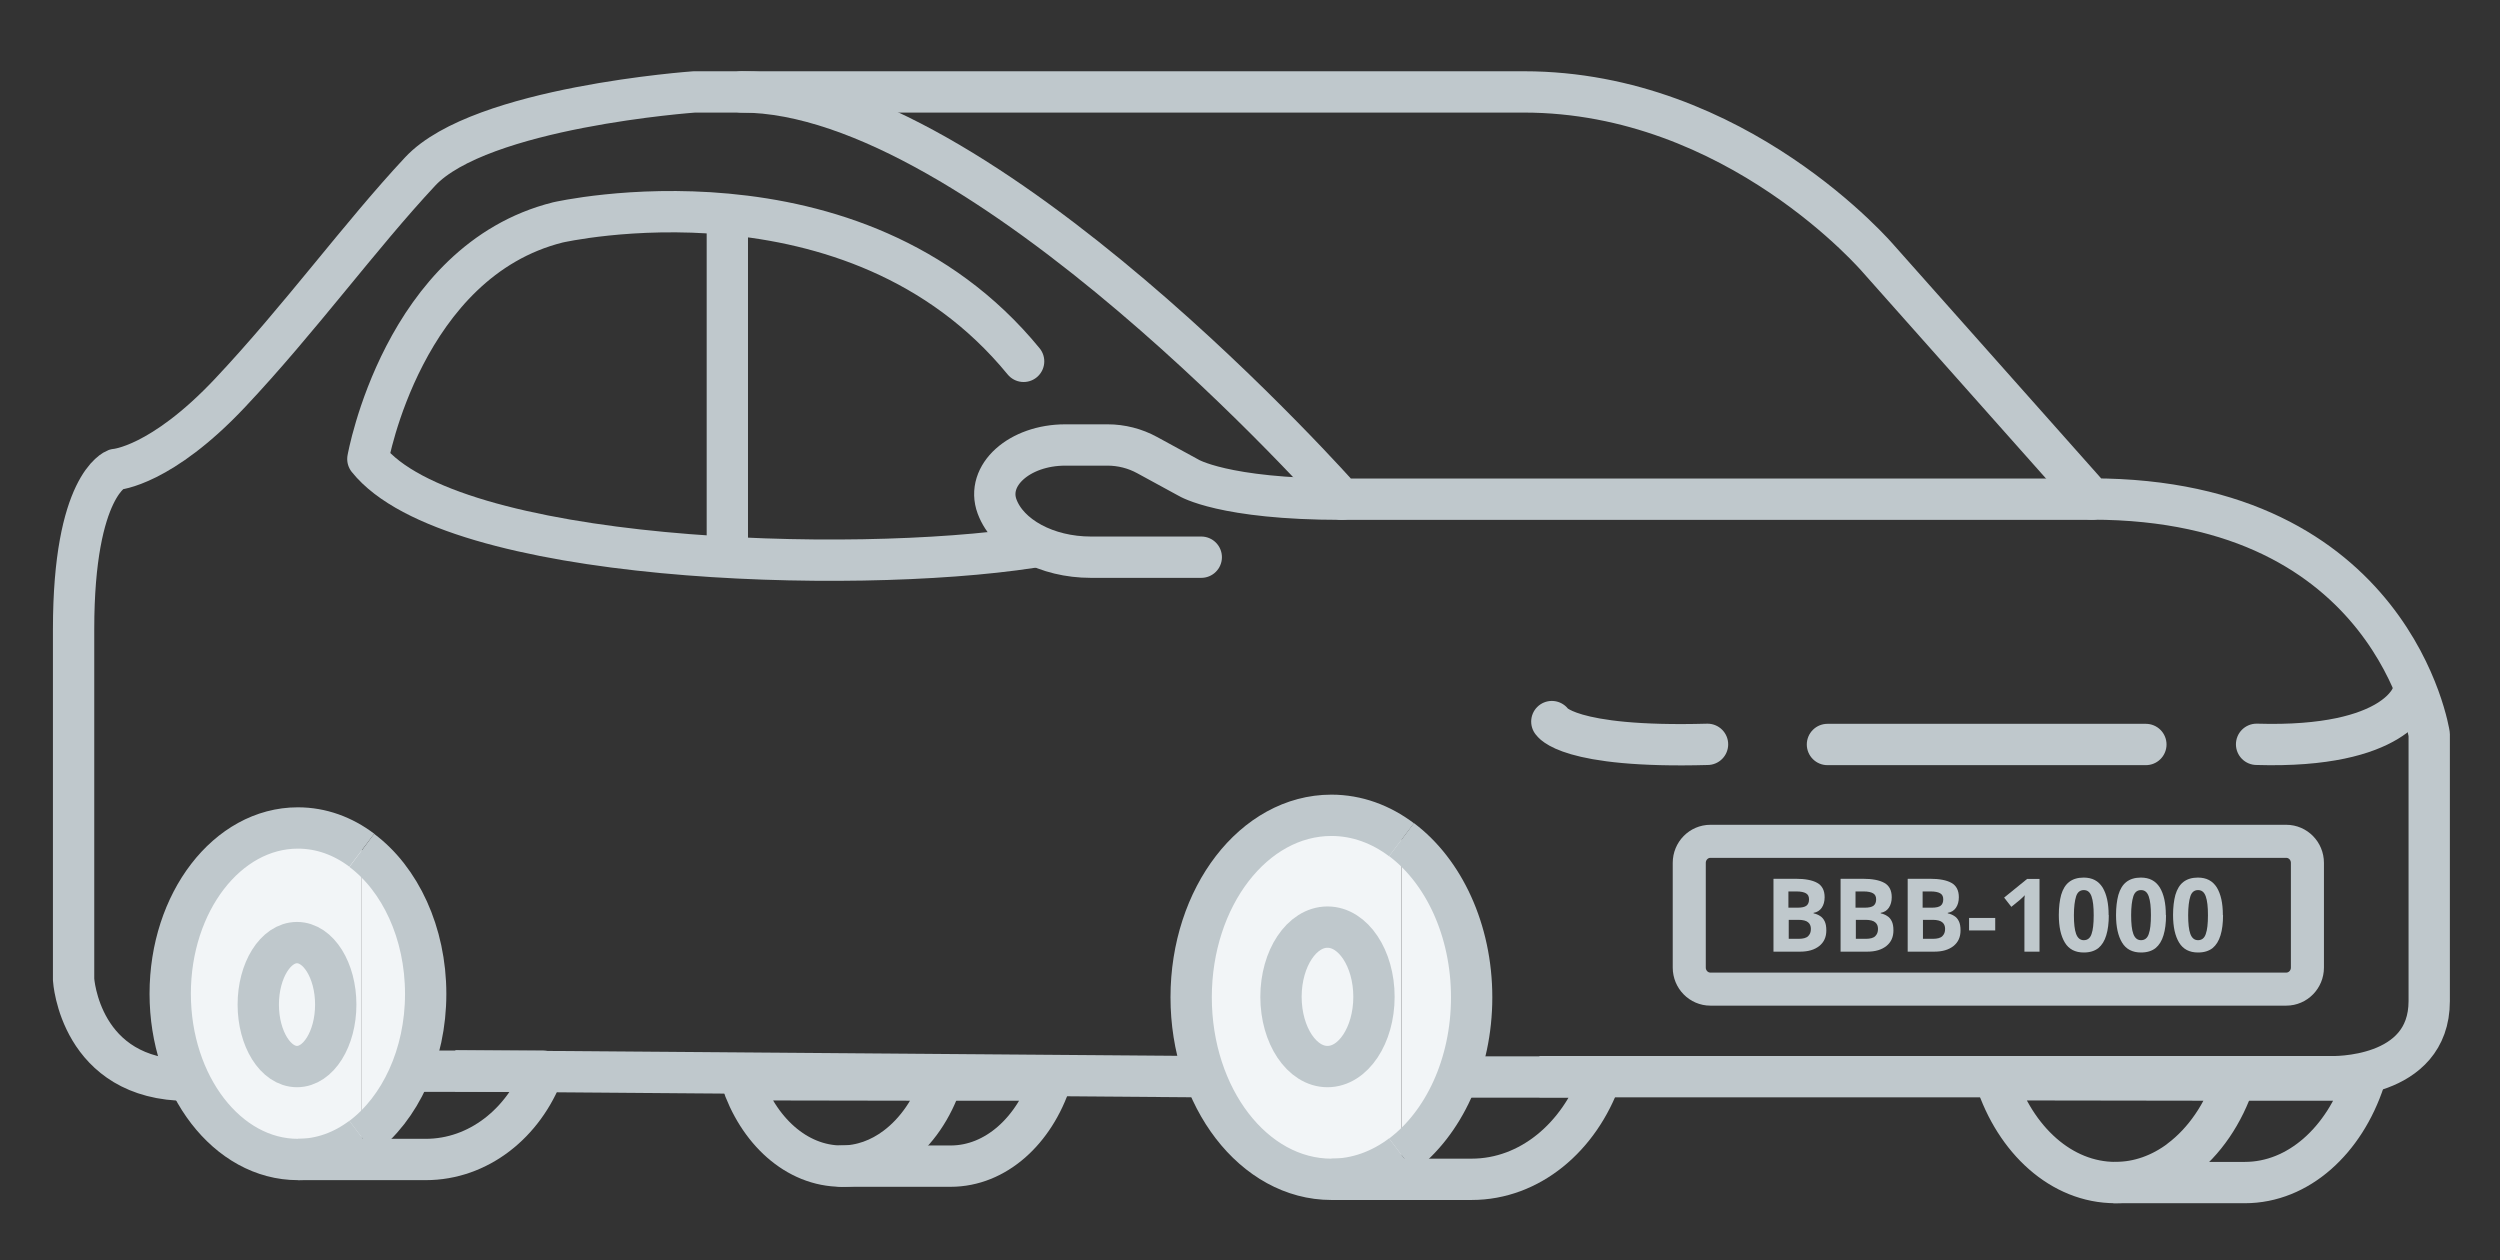<svg width="121" height="61" viewBox="0 0 121 61" fill="none" xmlns="http://www.w3.org/2000/svg">
<rect x="0" y="0" width="121" height="61" fill="#333333" stroke="none"/>
<path d="M67.834 40.645C66.835 39.891 65.674 39.461 64.44 39.461C60.689 39.461 57.652 43.41 57.652 48.27C57.652 53.13 60.689 57.079 64.44 57.079C65.674 57.079 66.835 56.648 67.834 55.895" fill="#F2F5F7"/>
<path d="M67.834 40.645C66.835 39.891 65.674 39.461 64.44 39.461C60.689 39.461 57.652 43.41 57.652 48.27C57.652 53.13 60.689 57.079 64.44 57.079C65.674 57.079 66.835 56.648 67.834 55.895" stroke="#BFC8CC" stroke-width="2" stroke-miterlimit="10"/>
<path d="M70.691 52.128H77.479C76.448 55.042 74.037 57.079 71.227 57.079H64.439" stroke="#BFC8CC" stroke-width="2" stroke-linejoin="round"/>
<path d="M67.834 55.903C69.864 54.38 71.228 51.532 71.228 48.27C71.228 45.008 69.864 42.16 67.834 40.637" fill="#F2F5F7"/>
<path d="M67.834 55.903C69.864 54.38 71.228 51.532 71.228 48.27C71.228 45.008 69.864 42.16 67.834 40.637" stroke="#BFC8CC" stroke-width="2" stroke-miterlimit="10"/>
<path d="M17.511 41.151C16.601 40.463 15.546 40.074 14.417 40.074C10.999 40.074 8.238 43.667 8.238 48.096C8.238 52.526 11.007 56.119 14.417 56.119C15.546 56.119 16.601 55.73 17.511 55.043" fill="#F2F5F7"/>
<path d="M17.511 41.151C16.601 40.463 15.546 40.074 14.417 40.074C10.999 40.074 8.238 43.667 8.238 48.096C8.238 52.526 11.007 56.119 14.417 56.119C15.546 56.119 16.601 55.73 17.511 55.043" stroke="#BFC8CC" stroke-width="2" stroke-miterlimit="10"/>
<path d="M20.109 51.847H26.296C25.354 54.355 23.162 56.119 20.605 56.119H14.426" stroke="#BFC8CC" stroke-width="2" stroke-linejoin="round"/>
<path d="M17.51 55.051C19.361 53.66 20.603 51.069 20.603 48.105C20.603 45.141 19.361 42.541 17.51 41.159" fill="#F2F5F7"/>
<path d="M17.51 55.051C19.361 53.66 20.603 51.069 20.603 48.105C20.603 45.141 19.361 42.541 17.51 41.159" stroke="#BFC8CC" stroke-width="2" stroke-miterlimit="10"/>
<ellipse cx="14.375" cy="48.622" rx="1.875" ry="3" fill="#F2F5F7" stroke="#BFC8CC" stroke-width="2" stroke-miterlimit="10"/>
<path d="M108.156 52.277H114.432C113.474 55.191 111.249 57.236 108.651 57.236H102.375" stroke="#BFC8CC" stroke-width="2" stroke-linecap="round" stroke-linejoin="round"/>
<path d="M105.517 56.143C106.686 55.266 107.62 53.908 108.156 52.277L96.594 52.26C97.544 55.183 99.776 57.236 102.383 57.236C103.528 57.236 104.599 56.839 105.525 56.143" stroke="#BFC8CC" stroke-width="2" stroke-miterlimit="10" stroke-linecap="round"/>
<path d="M45.588 52.277H50.865C50.062 54.727 48.194 56.441 46.01 56.441H40.732" stroke="#BFC8CC" stroke-width="2" stroke-linecap="round" stroke-linejoin="round"/>
<path d="M43.371 55.522C44.353 54.785 45.141 53.643 45.588 52.277L35.877 52.26C36.681 54.719 38.548 56.441 40.732 56.441C41.69 56.441 42.592 56.11 43.371 55.522Z" stroke="#BFC8CC" stroke-width="2" stroke-miterlimit="10" stroke-linecap="round"/>
<path d="M22.033 51.83L58.172 52.112" stroke="#BFC8CC" stroke-width="2" stroke-linejoin="round"/>
<path d="M74.509 52.111H112.848C112.848 52.111 117.574 52.26 117.574 48.452V35.545C117.574 35.545 115.852 24.153 101.246 24.153L90.934 12.546C90.934 12.546 84.065 4.449 73.754 4.449H33.604C33.604 4.449 23.252 5.178 20.337 8.299C17.422 11.42 14.507 15.435 11.146 19.004C7.793 22.572 5.6 22.721 5.6 22.721C5.6 22.721 3.562 23.466 3.562 30.453V47.409C3.562 47.409 3.855 52.285 9.108 52.285" stroke="#BFC8CC" stroke-width="2" stroke-linejoin="round"/>
<path d="M101.255 24.161H64.937C64.937 24.161 47.513 4.449 35.902 4.449" stroke="#BFC8CC" stroke-width="2" stroke-linecap="round" stroke-linejoin="round"/>
<path d="M49.916 26.496C41.164 27.837 21.824 27.241 17.805 22.216C17.805 22.216 19.502 12.646 26.996 10.766C26.996 10.766 41.334 7.463 49.543 17.489" stroke="#BFC8CC" stroke-width="2" stroke-linecap="round" stroke-linejoin="round"/>
<path d="M35.203 10.866V26.729" stroke="#BFC8CC" stroke-width="2" stroke-linecap="round" stroke-linejoin="round"/>
<path d="M110.656 40.72H82.783C82.218 40.72 81.76 41.187 81.76 41.763V46.83C81.76 47.406 82.218 47.873 82.783 47.873H110.656C111.221 47.873 111.679 47.406 111.679 46.83V41.763C111.679 41.187 111.221 40.72 110.656 40.72Z" stroke="#BFC8CC" stroke-width="1.6" stroke-linecap="round" stroke-linejoin="round"/>
<path d="M85.844 42.533H86.916C87.371 42.533 87.72 42.599 87.955 42.732C88.191 42.864 88.312 43.096 88.312 43.427C88.312 43.626 88.264 43.8 88.174 43.932C88.085 44.065 87.947 44.156 87.776 44.181V44.206C87.89 44.23 87.996 44.272 88.085 44.33C88.182 44.388 88.255 44.471 88.312 44.586C88.369 44.702 88.394 44.843 88.394 45.033C88.394 45.356 88.28 45.605 88.052 45.787C87.825 45.969 87.517 46.06 87.127 46.06H85.836V42.541L85.844 42.533ZM86.575 43.932H86.997C87.208 43.932 87.354 43.899 87.435 43.833C87.517 43.767 87.557 43.667 87.557 43.527C87.557 43.386 87.508 43.295 87.411 43.237C87.314 43.179 87.159 43.146 86.948 43.146H86.559V43.932H86.575ZM86.575 44.52V45.439H87.054C87.273 45.439 87.427 45.398 87.517 45.307C87.606 45.216 87.647 45.108 87.647 44.959C87.647 44.827 87.606 44.719 87.517 44.644C87.427 44.562 87.265 44.52 87.038 44.52H86.583H86.575Z" fill="#BFC8CC"/>
<path d="M89.092 42.533H90.164C90.618 42.533 90.968 42.599 91.203 42.732C91.439 42.864 91.56 43.096 91.56 43.427C91.56 43.626 91.512 43.8 91.422 43.932C91.333 44.065 91.195 44.156 91.025 44.181V44.206C91.138 44.23 91.244 44.272 91.333 44.33C91.43 44.388 91.504 44.471 91.56 44.586C91.617 44.702 91.642 44.843 91.642 45.033C91.642 45.356 91.528 45.605 91.3 45.787C91.073 45.969 90.765 46.06 90.375 46.06H89.084V42.541L89.092 42.533ZM89.823 43.932H90.245C90.456 43.932 90.602 43.899 90.683 43.833C90.765 43.767 90.805 43.667 90.805 43.527C90.805 43.386 90.757 43.295 90.659 43.237C90.562 43.179 90.407 43.146 90.196 43.146H89.807V43.932H89.823ZM89.823 44.52V45.439H90.302C90.521 45.439 90.675 45.398 90.765 45.307C90.854 45.216 90.895 45.108 90.895 44.959C90.895 44.827 90.854 44.719 90.765 44.644C90.675 44.562 90.513 44.52 90.286 44.52H89.831H89.823Z" fill="#BFC8CC"/>
<path d="M92.34 42.533H93.412C93.867 42.533 94.216 42.599 94.451 42.732C94.687 42.864 94.808 43.096 94.808 43.427C94.808 43.626 94.76 43.8 94.67 43.932C94.581 44.065 94.443 44.156 94.272 44.181V44.206C94.386 44.23 94.492 44.272 94.581 44.33C94.678 44.388 94.752 44.471 94.808 44.586C94.865 44.702 94.89 44.843 94.89 45.033C94.89 45.356 94.776 45.605 94.549 45.787C94.321 45.969 94.013 46.06 93.623 46.06H92.332V42.541L92.34 42.533ZM93.071 43.932H93.493C93.704 43.932 93.85 43.899 93.931 43.833C94.013 43.767 94.053 43.667 94.053 43.527C94.053 43.386 94.005 43.295 93.907 43.237C93.81 43.179 93.656 43.146 93.444 43.146H93.055V43.932H93.071ZM93.071 44.52V45.439H93.55C93.769 45.439 93.923 45.398 94.013 45.307C94.102 45.216 94.143 45.108 94.143 44.959C94.143 44.827 94.102 44.719 94.013 44.644C93.923 44.562 93.761 44.52 93.534 44.52H93.079H93.071Z" fill="#BFC8CC"/>
<path d="M95.303 45.033V44.429H96.569V45.033H95.303Z" fill="#BFC8CC"/>
<path d="M98.713 46.06H97.982V44.023C97.982 43.941 97.982 43.833 97.982 43.692C97.982 43.551 97.982 43.427 97.999 43.328C97.982 43.345 97.95 43.386 97.893 43.436C97.836 43.485 97.788 43.535 97.747 43.568L97.349 43.891L97 43.444L98.112 42.541H98.713V46.06Z" fill="#BFC8CC"/>
<path d="M102.066 44.297C102.066 44.677 102.025 45 101.944 45.265C101.863 45.538 101.733 45.745 101.563 45.886C101.384 46.027 101.149 46.101 100.856 46.101C100.442 46.101 100.134 45.944 99.939 45.621C99.744 45.298 99.647 44.859 99.647 44.288C99.647 43.907 99.687 43.584 99.76 43.311C99.841 43.038 99.963 42.831 100.142 42.69C100.32 42.55 100.556 42.475 100.848 42.475C101.262 42.475 101.563 42.632 101.766 42.955C101.96 43.278 102.058 43.717 102.058 44.288L102.066 44.297ZM100.377 44.297C100.377 44.694 100.41 45 100.483 45.199C100.556 45.398 100.678 45.505 100.856 45.505C101.035 45.505 101.165 45.406 101.23 45.207C101.303 45.008 101.335 44.702 101.335 44.297C101.335 43.891 101.303 43.593 101.23 43.386C101.157 43.179 101.035 43.08 100.856 43.08C100.678 43.08 100.548 43.179 100.483 43.386C100.418 43.593 100.377 43.891 100.377 44.297Z" fill="#BFC8CC"/>
<path d="M104.836 44.297C104.836 44.677 104.795 45 104.714 45.265C104.633 45.538 104.503 45.745 104.332 45.886C104.154 46.027 103.918 46.101 103.626 46.101C103.212 46.101 102.903 45.944 102.708 45.621C102.513 45.298 102.416 44.859 102.416 44.288C102.416 43.907 102.457 43.584 102.53 43.311C102.611 43.038 102.733 42.831 102.911 42.69C103.09 42.55 103.325 42.475 103.618 42.475C104.032 42.475 104.332 42.632 104.535 42.955C104.73 43.278 104.827 43.717 104.827 44.288L104.836 44.297ZM103.147 44.297C103.147 44.694 103.179 45 103.252 45.199C103.325 45.398 103.447 45.505 103.626 45.505C103.804 45.505 103.934 45.406 103.999 45.207C104.072 45.008 104.105 44.702 104.105 44.297C104.105 43.891 104.072 43.593 103.999 43.386C103.926 43.179 103.804 43.08 103.626 43.08C103.447 43.08 103.317 43.179 103.252 43.386C103.187 43.593 103.147 43.891 103.147 44.297Z" fill="#BFC8CC"/>
<path d="M107.595 44.297C107.595 44.677 107.555 45 107.474 45.265C107.392 45.538 107.262 45.745 107.092 45.886C106.913 46.027 106.678 46.101 106.386 46.101C105.971 46.101 105.663 45.944 105.468 45.621C105.273 45.298 105.176 44.859 105.176 44.288C105.176 43.907 105.216 43.584 105.289 43.311C105.371 43.038 105.492 42.831 105.671 42.69C105.85 42.55 106.085 42.475 106.377 42.475C106.792 42.475 107.092 42.632 107.295 42.955C107.49 43.278 107.587 43.717 107.587 44.288L107.595 44.297ZM105.907 44.297C105.907 44.694 105.939 45 106.012 45.199C106.085 45.398 106.207 45.505 106.386 45.505C106.564 45.505 106.694 45.406 106.759 45.207C106.832 45.008 106.865 44.702 106.865 44.297C106.865 43.891 106.832 43.593 106.759 43.386C106.686 43.179 106.564 43.08 106.386 43.08C106.207 43.08 106.077 43.179 106.012 43.386C105.947 43.593 105.907 43.891 105.907 44.297Z" fill="#BFC8CC"/>
<path d="M116.753 33.633C116.753 33.633 116.039 36.232 109.219 36.025" stroke="#BFC8CC" stroke-width="2" stroke-linecap="round" stroke-linejoin="round"/>
<path d="M75.109 34.925C75.109 34.925 75.824 36.216 82.644 36.026" stroke="#BFC8CC" stroke-width="2" stroke-linecap="round" stroke-linejoin="round"/>
<path d="M88.449 36.033H103.86" stroke="#BFC8CC" stroke-width="2" stroke-linecap="round" stroke-linejoin="round"/>
<path d="M58.141 26.968H52.798C50.663 26.968 48.795 25.958 48.259 24.517C47.699 23.011 49.331 21.537 51.564 21.537H53.605C54.274 21.537 54.933 21.705 55.52 22.026L57.523 23.118C57.523 23.118 59.196 24.162 64.945 24.162" stroke="#BFC8CC" stroke-width="2" stroke-linecap="round" stroke-linejoin="round"/>
<ellipse cx="64.25" cy="48.247" rx="2.25" ry="3.375" fill="#F2F5F7" stroke="#BFC8CC" stroke-width="2" stroke-miterlimit="10"/>
</svg>
